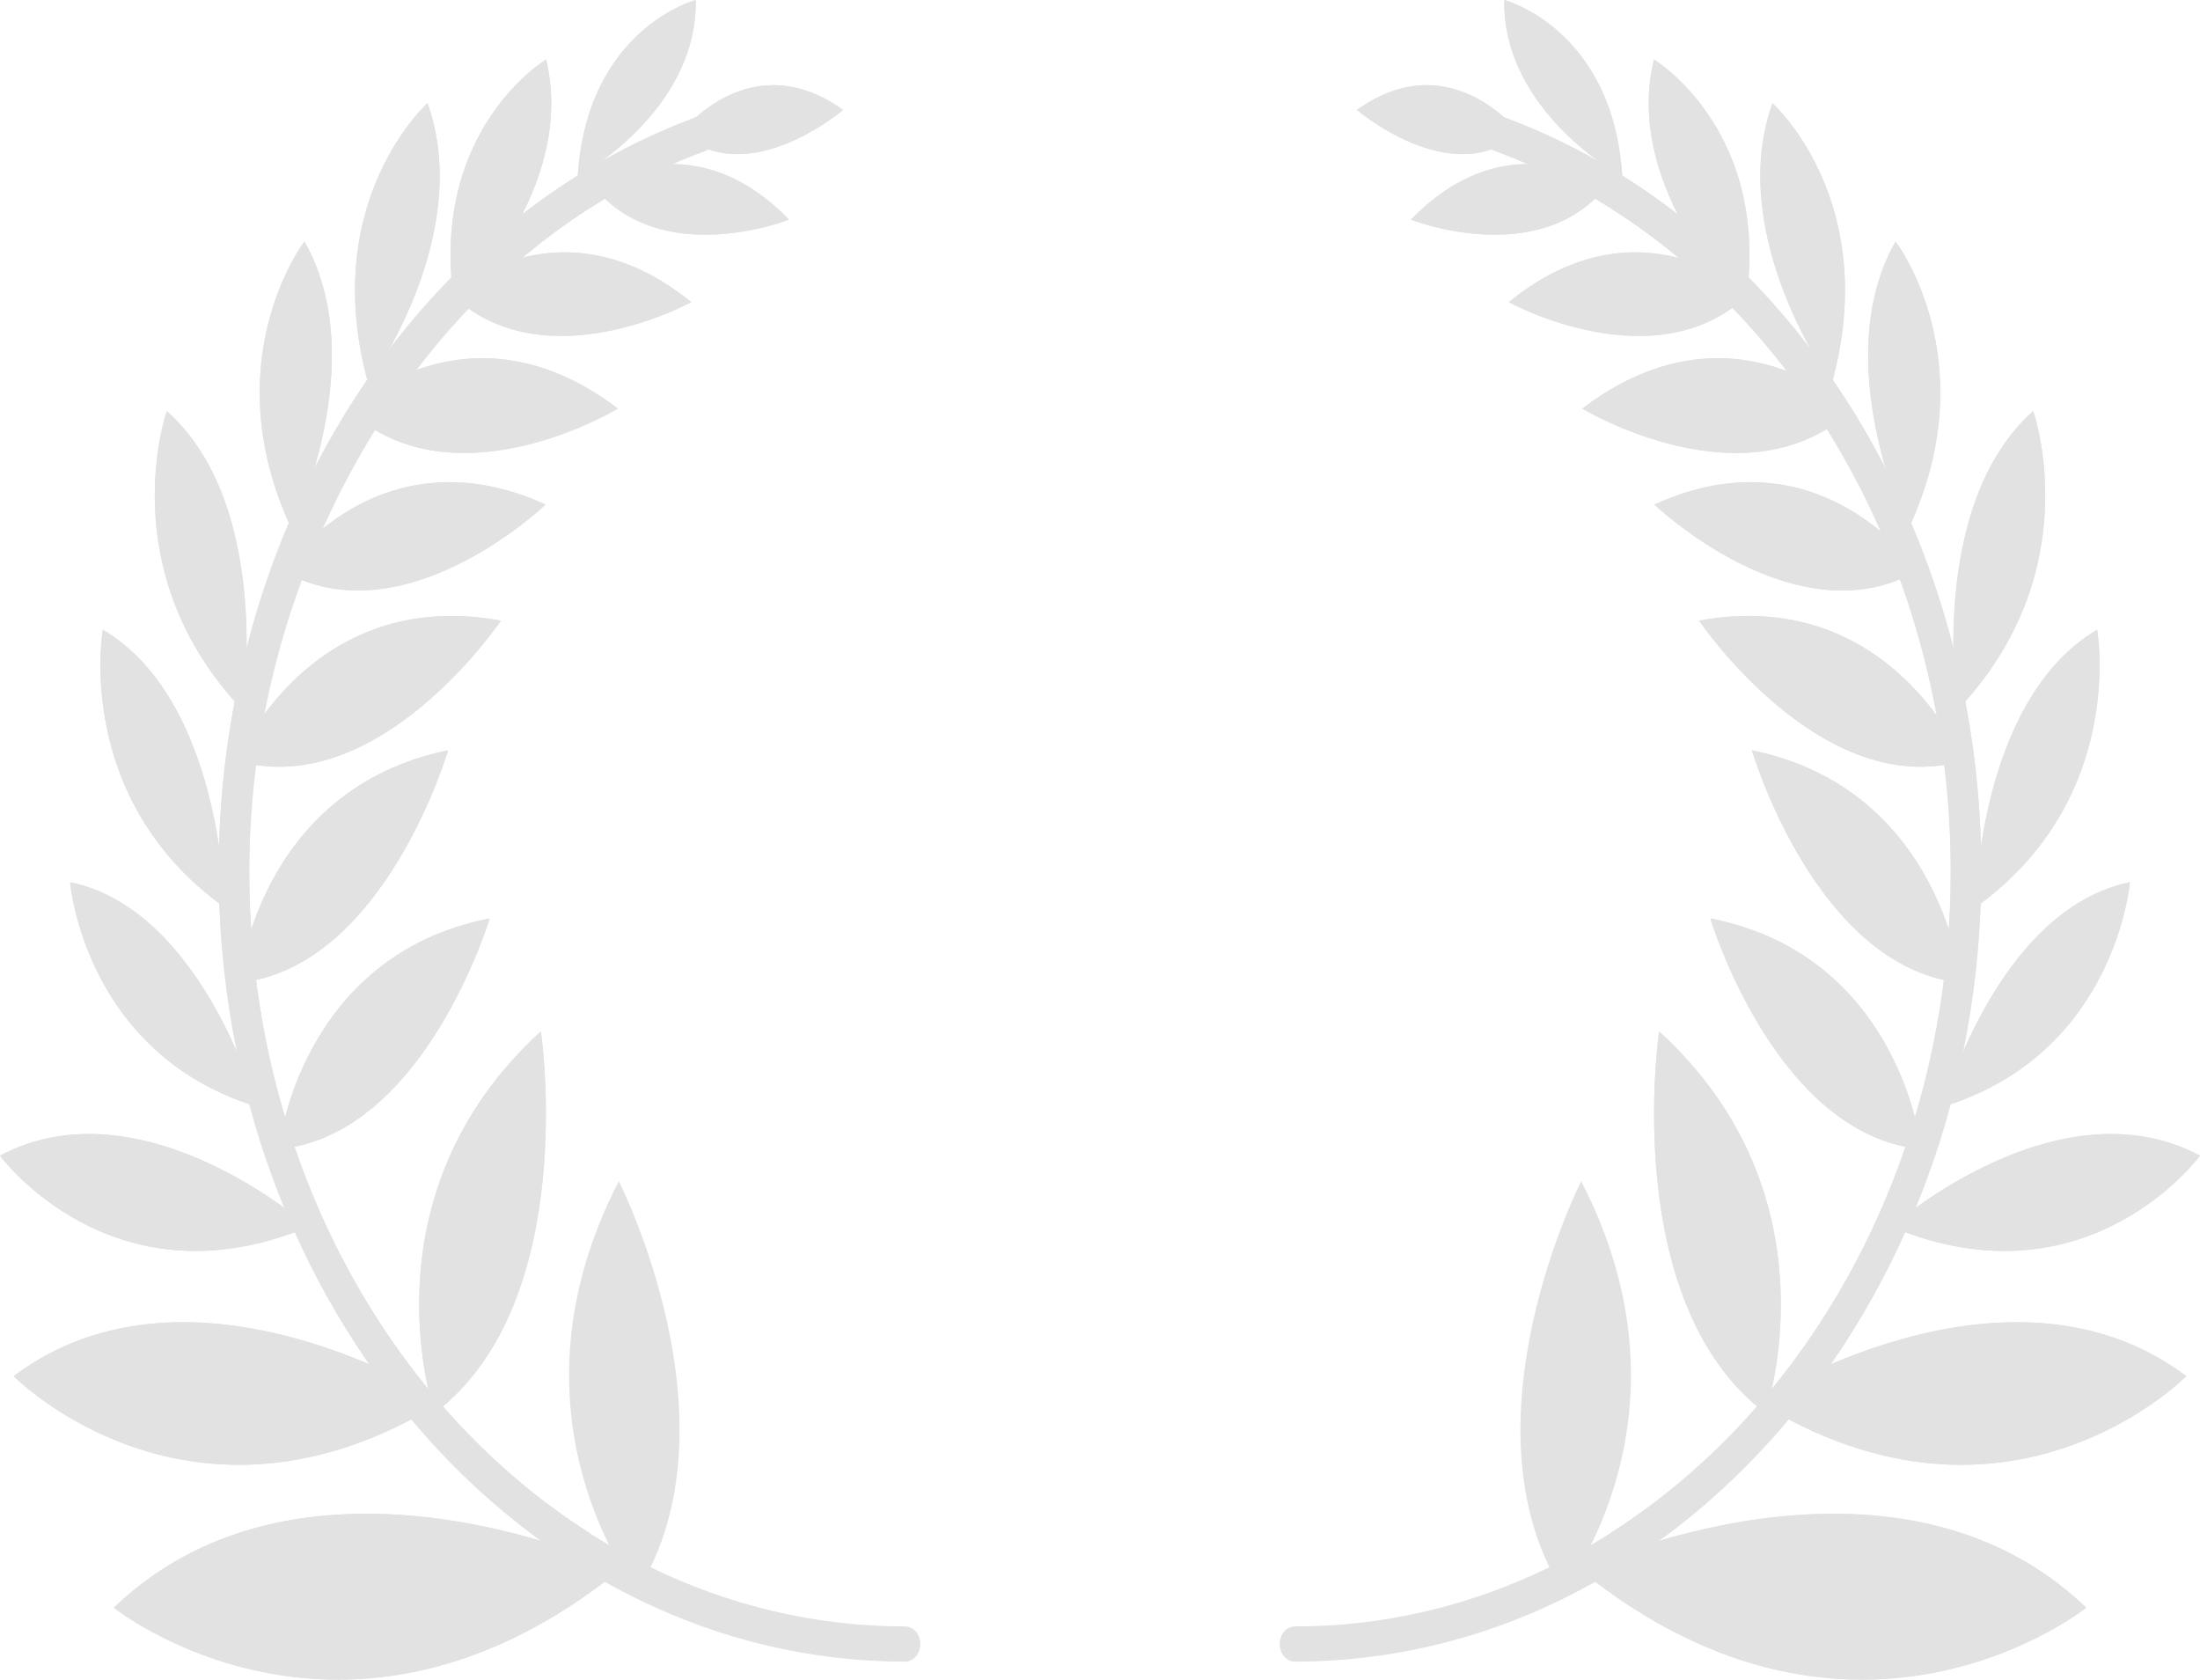 <?xml version="1.0" encoding="UTF-8"?> <svg xmlns="http://www.w3.org/2000/svg" id="_Слой_2" data-name="Слой 2" viewBox="0 0 134.92 103"><defs><style> .cls-1 { fill: #e2e2e2; stroke-width: 0px; } </style></defs><g id="OBJECTS"><g><path class="cls-1" d="m55.51,101.9c-23.21,0-42.1-21.76-42.1-48.5,0-19.07,9.76-36.44,24.86-44.26,1.42-.73,2.89-1.38,4.36-1.93.49-.18,1.02.13,1.18.7.16.57-.11,1.18-.61,1.36-1.41.52-2.82,1.14-4.17,1.84-14.43,7.47-23.75,24.07-23.75,42.29,0,25.55,18.04,46.34,40.22,46.34.52,0,.94.48.94,1.08s-.42,1.08-.94,1.08Z"></path><path class="cls-1" d="m41.76,8.15s4.21-5.51,9.94-1.41c0,0-5.85,5.01-9.94,1.41Z"></path><path class="cls-1" d="m36.4,11.43s5.98-4.17,11.99,2.04c0,0-7.83,3.09-11.99-2.04Z"></path><path class="cls-1" d="m27.63,18s6.73-6.02,14.76.53c0,0-9.09,5-14.76-.53Z"></path><path class="cls-1" d="m42.67,0s-6.68,1.75-7.24,10.84c0,0,7.34-3.96,7.24-10.84Z"></path><path class="cls-1" d="m33.49,3.65s-7.34,4.4-5.59,15.22c0,0,7.52-7.21,5.59-15.22Z"></path><path class="cls-1" d="m21.36,25.15s7.34-7.1,16.53-.09c0,0-10.02,6.06-16.53.09Z"></path><path class="cls-1" d="m26.22,6.33s-6.72,6-3.64,17.18c0,0,6.55-9.02,3.64-17.18Z"></path><path class="cls-1" d="m17.31,34.99s5.9-8.71,16.15-4.05c0,0-8.7,8.33-16.15,4.05Z"></path><path class="cls-1" d="m18.67,14.81s-5.62,7.34-.77,17.66c0,0,4.96-10.28.77-17.66Z"></path><path class="cls-1" d="m14.51,46.65s4.46-10.75,16.21-8.59c0,0-7.49,11.11-16.21,8.59Z"></path><path class="cls-1" d="m14.64,60.27s1.14-11.85,12.84-14.26c0,0-3.9,13.33-12.84,14.26Z"></path><path class="cls-1" d="m17.09,70.47s1.22-11.84,12.94-14.15c0,0-3.99,13.3-12.94,14.15Z"></path><path class="cls-1" d="m26.66,86.65s-4.63-13.22,6.51-23.4c0,0,2.46,16.58-6.51,23.4Z"></path><path class="cls-1" d="m10.23,25.21s-3.47,9.78,4.64,18.32c0,0,1.89-12.5-4.64-18.32Z"></path><path class="cls-1" d="m6.31,38.62s-1.86,10.35,7.47,17.03c0,0-.12-12.69-7.47-17.03Z"></path><path class="cls-1" d="m4.3,54.1s.85,10.52,11.47,13.77c0,0-3.34-12.09-11.47-13.77Z"></path><path class="cls-1" d="m0,70.87s6.89,9.4,18.92,4.36c0,0-10.18-9-18.92-4.36Z"></path><path class="cls-1" d="m.84,84.39s10.92,11.12,26.29,1.56c0,0-15.29-9.82-26.29-1.56Z"></path><path class="cls-1" d="m6.98,98.59s14.14,11.33,31.04-2.32c0,0-19.12-9.11-31.04,2.32Z"></path><path class="cls-1" d="m36.16,94.01c-12.43-7.89-20.87-23.13-20.87-40.61S24.61,18.59,39.04,11.11c1.35-.7,2.76-1.32,4.17-1.84.49-.18.77-.79.61-1.36-.16-.57-.69-.88-1.18-.7-1.48.55-2.95,1.2-4.36,1.93-15.1,7.82-24.86,25.19-24.86,44.26s9.9,36.1,24.17,43.87l-1.42-3.26Z"></path><path class="cls-1" d="m41.76,8.15s4.21-5.51,9.94-1.41c0,0-5.85,5.01-9.94,1.41Z"></path><path class="cls-1" d="m36.4,11.43s5.98-4.17,11.99,2.04c0,0-7.83,3.09-11.99-2.04Z"></path><path class="cls-1" d="m27.63,18s6.73-6.02,14.76.53c0,0-9.09,5-14.76-.53Z"></path><path class="cls-1" d="m42.67,0s-6.68,1.75-7.24,10.84c0,0,7.34-3.96,7.24-10.84Z"></path><path class="cls-1" d="m33.49,3.65s-7.34,4.4-5.59,15.22c0,0,7.52-7.21,5.59-15.22Z"></path><path class="cls-1" d="m21.36,25.15s7.34-7.1,16.53-.09c0,0-10.02,6.06-16.53.09Z"></path><path class="cls-1" d="m26.22,6.33s-6.72,6-3.64,17.18c0,0,6.55-9.02,3.64-17.18Z"></path><path class="cls-1" d="m17.31,34.99s5.9-8.71,16.15-4.05c0,0-8.7,8.33-16.15,4.05Z"></path><path class="cls-1" d="m18.67,14.81s-5.62,7.34-.77,17.66c0,0,4.96-10.28.77-17.66Z"></path><path class="cls-1" d="m14.51,46.65s4.46-10.75,16.21-8.59c0,0-7.49,11.11-16.21,8.59Z"></path><path class="cls-1" d="m14.64,60.27s1.14-11.85,12.84-14.26c0,0-3.9,13.33-12.84,14.26Z"></path><path class="cls-1" d="m17.09,70.47s1.22-11.84,12.94-14.15c0,0-3.99,13.3-12.94,14.15Z"></path><path class="cls-1" d="m26.66,86.65s-4.63-13.22,6.51-23.4c0,0,2.46,16.58-6.51,23.4Z"></path><path class="cls-1" d="m39.08,97.59s-8.6-10.73-1.13-25.15c0,0,7.57,14.87,1.13,25.15Z"></path><path class="cls-1" d="m10.23,25.21s-3.47,9.78,4.64,18.32c0,0,1.89-12.5-4.64-18.32Z"></path><path class="cls-1" d="m6.31,38.62s-1.86,10.35,7.47,17.03c0,0-.12-12.69-7.47-17.03Z"></path><path class="cls-1" d="m4.3,54.1s.85,10.52,11.47,13.77c0,0-3.34-12.09-11.47-13.77Z"></path><path class="cls-1" d="m0,70.87s6.89,9.4,18.92,4.36c0,0-10.18-9-18.92-4.36Z"></path><path class="cls-1" d="m.84,84.39s10.92,11.12,26.29,1.56c0,0-15.29-9.82-26.29-1.56Z"></path><path class="cls-1" d="m6.98,98.59s14.14,11.33,31.04-2.32c0,0-19.12-9.11-31.04,2.32Z"></path></g><g><path class="cls-1" d="m79.41,101.9c23.21,0,42.1-21.76,42.1-48.5,0-19.07-9.76-36.44-24.86-44.26-1.42-.73-2.89-1.38-4.36-1.93-.49-.18-1.02.13-1.18.7-.16.57.11,1.18.61,1.36,1.41.52,2.82,1.14,4.17,1.84,14.43,7.47,23.75,24.07,23.75,42.29,0,25.55-18.04,46.34-40.22,46.34-.52,0-.94.48-.94,1.08s.42,1.08.94,1.08Z"></path><path class="cls-1" d="m93.16,8.15s-4.21-5.51-9.94-1.41c0,0,5.85,5.01,9.94,1.41Z"></path><path class="cls-1" d="m98.52,11.43s-5.98-4.17-11.99,2.04c0,0,7.83,3.09,11.99-2.04Z"></path><path class="cls-1" d="m107.29,18s-6.73-6.02-14.76.53c0,0,9.09,5,14.76-.53Z"></path><path class="cls-1" d="m92.25,0s6.68,1.75,7.24,10.84c0,0-7.34-3.96-7.24-10.84Z"></path><path class="cls-1" d="m101.43,3.65s7.34,4.4,5.59,15.22c0,0-7.52-7.21-5.59-15.22Z"></path><path class="cls-1" d="m113.57,25.15s-7.34-7.1-16.53-.09c0,0,10.02,6.06,16.53.09Z"></path><path class="cls-1" d="m108.7,6.33s6.72,6,3.64,17.18c0,0-6.55-9.02-3.64-17.18Z"></path><path class="cls-1" d="m117.61,34.99s-5.9-8.71-16.15-4.05c0,0,8.7,8.33,16.15,4.05Z"></path><path class="cls-1" d="m116.25,14.81s5.62,7.34.77,17.66c0,0-4.96-10.28-.77-17.66Z"></path><path class="cls-1" d="m120.41,46.65s-4.46-10.75-16.21-8.59c0,0,7.49,11.11,16.21,8.59Z"></path><path class="cls-1" d="m120.28,60.27s-1.14-11.85-12.84-14.26c0,0,3.9,13.33,12.84,14.26Z"></path><path class="cls-1" d="m117.83,70.47s-1.22-11.84-12.94-14.15c0,0,3.99,13.3,12.94,14.15Z"></path><path class="cls-1" d="m108.26,86.65s4.63-13.22-6.51-23.4c0,0-2.46,16.58,6.51,23.4Z"></path><path class="cls-1" d="m124.69,25.21s3.47,9.78-4.64,18.32c0,0-1.89-12.5,4.64-18.32Z"></path><path class="cls-1" d="m128.61,38.62s1.86,10.35-7.47,17.03c0,0,.12-12.69,7.47-17.03Z"></path><path class="cls-1" d="m130.62,54.1s-.85,10.52-11.47,13.77c0,0,3.34-12.09,11.47-13.77Z"></path><path class="cls-1" d="m134.92,70.87s-6.89,9.4-18.92,4.36c0,0,10.18-9,18.92-4.36Z"></path><path class="cls-1" d="m134.08,84.39s-10.92,11.12-26.29,1.56c0,0,15.29-9.82,26.29-1.56Z"></path><path class="cls-1" d="m127.94,98.59s-14.14,11.33-31.04-2.32c0,0,19.12-9.11,31.04,2.32Z"></path><path class="cls-1" d="m98.76,94.01c12.43-7.89,20.87-23.13,20.87-40.61,0-18.22-9.32-34.82-23.75-42.29-1.35-.7-2.76-1.32-4.17-1.84-.49-.18-.77-.79-.61-1.36.16-.57.69-.88,1.18-.7,1.48.55,2.95,1.2,4.36,1.93,15.1,7.82,24.86,25.19,24.86,44.26s-9.9,36.1-24.17,43.87l1.42-3.26Z"></path><path class="cls-1" d="m93.16,8.15s-4.21-5.51-9.94-1.41c0,0,5.85,5.01,9.94,1.41Z"></path><path class="cls-1" d="m98.52,11.43s-5.98-4.17-11.99,2.04c0,0,7.83,3.09,11.99-2.04Z"></path><path class="cls-1" d="m107.29,18s-6.73-6.02-14.76.53c0,0,9.09,5,14.76-.53Z"></path><path class="cls-1" d="m92.25,0s6.68,1.75,7.24,10.84c0,0-7.34-3.96-7.24-10.84Z"></path><path class="cls-1" d="m101.43,3.65s7.34,4.4,5.59,15.22c0,0-7.52-7.21-5.59-15.22Z"></path><path class="cls-1" d="m113.57,25.15s-7.34-7.1-16.53-.09c0,0,10.02,6.06,16.53.09Z"></path><path class="cls-1" d="m108.7,6.33s6.72,6,3.64,17.18c0,0-6.55-9.02-3.64-17.18Z"></path><path class="cls-1" d="m117.61,34.99s-5.9-8.71-16.15-4.05c0,0,8.7,8.33,16.15,4.05Z"></path><path class="cls-1" d="m116.25,14.81s5.62,7.34.77,17.66c0,0-4.96-10.28-.77-17.66Z"></path><path class="cls-1" d="m120.41,46.65s-4.46-10.75-16.21-8.59c0,0,7.49,11.11,16.21,8.59Z"></path><path class="cls-1" d="m120.28,60.27s-1.14-11.85-12.84-14.26c0,0,3.9,13.33,12.84,14.26Z"></path><path class="cls-1" d="m117.83,70.47s-1.22-11.84-12.94-14.15c0,0,3.99,13.3,12.94,14.15Z"></path><path class="cls-1" d="m108.26,86.65s4.63-13.22-6.51-23.4c0,0-2.46,16.58,6.51,23.4Z"></path><path class="cls-1" d="m95.84,97.59s8.6-10.73,1.13-25.15c0,0-7.57,14.87-1.13,25.15Z"></path><path class="cls-1" d="m124.69,25.21s3.47,9.78-4.64,18.32c0,0-1.89-12.5,4.64-18.32Z"></path><path class="cls-1" d="m128.61,38.62s1.86,10.35-7.47,17.03c0,0,.12-12.69,7.47-17.03Z"></path><path class="cls-1" d="m130.62,54.1s-.85,10.52-11.47,13.77c0,0,3.34-12.09,11.47-13.77Z"></path><path class="cls-1" d="m134.92,70.87s-6.89,9.4-18.92,4.36c0,0,10.18-9,18.92-4.36Z"></path><path class="cls-1" d="m134.08,84.39s-10.92,11.12-26.29,1.56c0,0,15.29-9.82,26.29-1.56Z"></path><path class="cls-1" d="m127.94,98.59s-14.14,11.33-31.04-2.32c0,0,19.12-9.11,31.04,2.32Z"></path></g></g></svg> 